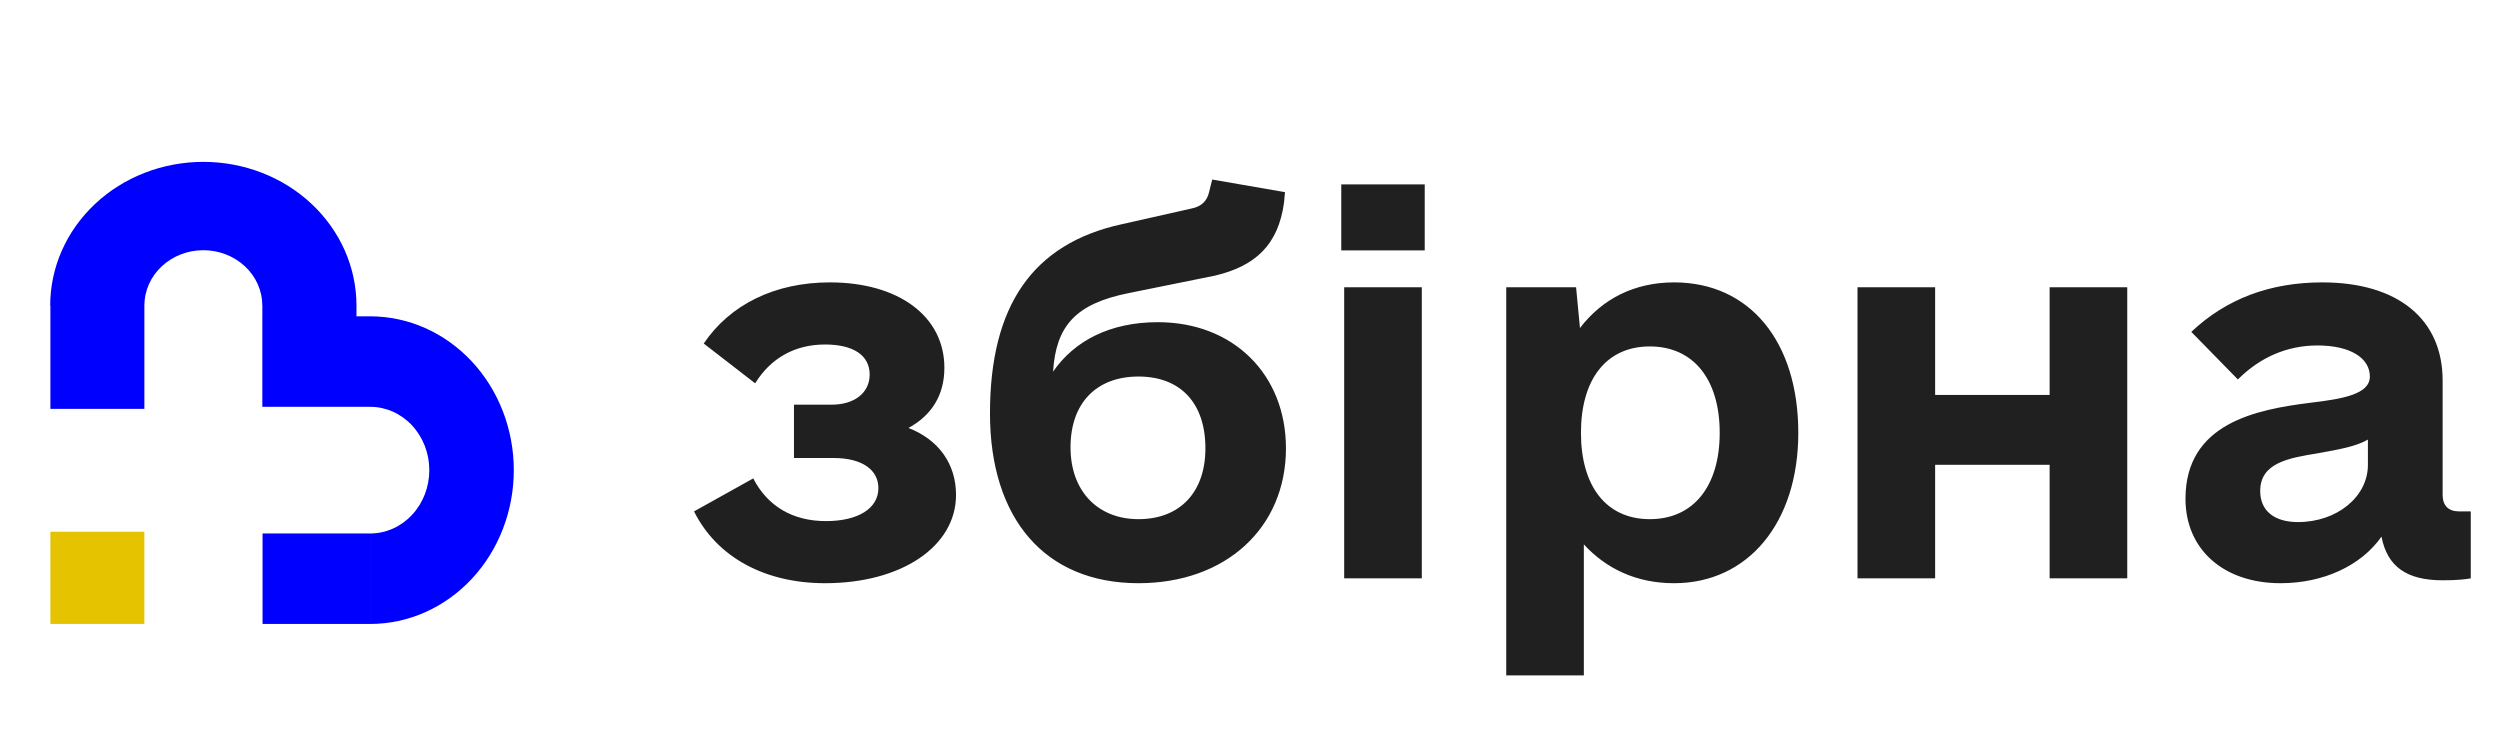 <svg width="134" height="40" viewBox="0 0 134 40" fill="none" xmlns="http://www.w3.org/2000/svg">
<path fill-rule="evenodd" clip-rule="evenodd" d="M16.703 10.931C18.235 12.37 19.099 14.318 19.107 16.351H19.107V16.361V16.376V16.955H19.84V21.805H14.061V16.955H14.062V16.376H14.06C14.06 15.59 13.727 14.836 13.134 14.28C12.541 13.723 11.737 13.411 10.899 13.411C10.06 13.411 9.257 13.723 8.664 14.28C8.071 14.836 7.738 15.59 7.738 16.376H7.738V21.916H2.701L2.701 16.376H2.691C2.691 14.334 3.556 12.376 5.095 10.931C6.634 9.487 8.722 8.676 10.899 8.676C13.076 8.676 15.163 9.487 16.703 10.931ZM14.073 28.595H19.839V33.444H14.073V28.595ZM25.285 31.029C23.841 32.575 21.882 33.444 19.84 33.444V28.595C20.681 28.595 21.488 28.237 22.082 27.601C22.677 26.964 23.011 26.1 23.011 25.2C23.011 24.299 22.677 23.436 22.082 22.799C21.488 22.162 20.681 21.805 19.84 21.805V16.955C21.882 16.955 23.841 17.824 25.285 19.37C26.729 20.916 27.54 23.013 27.54 25.2C27.54 27.386 26.729 29.483 25.285 31.029Z" fill="#0000FF"/>
<rect x="2.701" y="28.5" width="5.037" height="4.944" fill="#E6C300"/>
<path d="M48.694 22.938C50.307 23.562 51.243 24.863 51.243 26.527C51.243 29.284 48.33 31.26 44.221 31.26C41.049 31.26 38.448 29.908 37.2 27.411L40.373 25.643C41.153 27.151 42.505 27.931 44.273 27.931C45.99 27.931 47.082 27.255 47.082 26.163C47.082 25.175 46.198 24.55 44.689 24.55H42.557V21.69H44.585C45.782 21.69 46.614 21.066 46.614 20.078C46.614 19.037 45.73 18.465 44.221 18.465C42.609 18.465 41.309 19.193 40.477 20.546L37.72 18.413C39.124 16.333 41.517 15.136 44.481 15.136C48.174 15.136 50.619 16.957 50.619 19.713C50.619 21.17 49.943 22.262 48.694 22.938ZM62.061 17.269C66.118 17.269 68.927 20.078 68.927 24.03C68.927 28.295 65.702 31.26 61.021 31.26C56.028 31.26 53.063 27.827 53.063 22.158C53.063 16.385 55.352 13.056 60.137 12.016L63.83 11.184C64.402 11.079 64.714 10.767 64.818 10.247L64.974 9.623L68.875 10.299L68.823 10.871C68.511 13.108 67.314 14.252 65.13 14.772L60.501 15.709C57.64 16.281 56.6 17.477 56.444 19.922C57.588 18.257 59.513 17.269 62.061 17.269ZM61.021 27.827C63.258 27.827 64.61 26.371 64.61 24.03C64.61 21.586 63.258 20.182 61.021 20.182C58.785 20.182 57.38 21.586 57.38 23.978C57.38 26.319 58.837 27.827 61.021 27.827ZM71.892 13.42V9.883H76.365V13.42H71.892ZM72.048 31V15.396H76.209V31H72.048ZM89.732 15.136C93.788 15.136 96.389 18.309 96.389 23.198C96.389 28.035 93.684 31.26 89.732 31.26C87.703 31.26 86.091 30.48 84.894 29.18V36.201H80.734V15.396H84.478L84.686 17.581C85.883 16.021 87.599 15.136 89.732 15.136ZM88.431 27.827C90.772 27.827 92.176 26.059 92.176 23.198C92.176 20.338 90.772 18.569 88.431 18.569C86.091 18.569 84.739 20.338 84.739 23.198C84.739 26.059 86.091 27.827 88.431 27.827ZM109.86 15.396H114.021V31H109.86V24.915H103.723V31H99.562V15.396H103.723V21.17H109.86V15.396ZM131.809 27.411H132.433V31C132.121 31.052 131.705 31.104 130.925 31.104C129 31.104 127.96 30.376 127.648 28.764C126.556 30.324 124.527 31.26 122.239 31.26C119.17 31.26 117.142 29.44 117.142 26.735C117.142 22.678 120.939 21.95 123.851 21.586C125.62 21.378 127.024 21.118 127.024 20.182C127.024 19.193 125.984 18.517 124.215 18.517C122.603 18.517 121.147 19.141 119.95 20.338L117.454 17.789C119.326 16.021 121.667 15.136 124.475 15.136C128.532 15.136 130.925 17.113 130.925 20.39V26.527C130.925 27.099 131.237 27.411 131.809 27.411ZM123.175 27.983C125.256 27.983 126.92 26.631 126.92 24.915V23.562C126.296 23.926 125.412 24.082 124.267 24.291C122.655 24.55 121.147 24.811 121.147 26.319C121.147 27.359 121.875 27.983 123.175 27.983Z" fill="#202020"/>
</svg>
